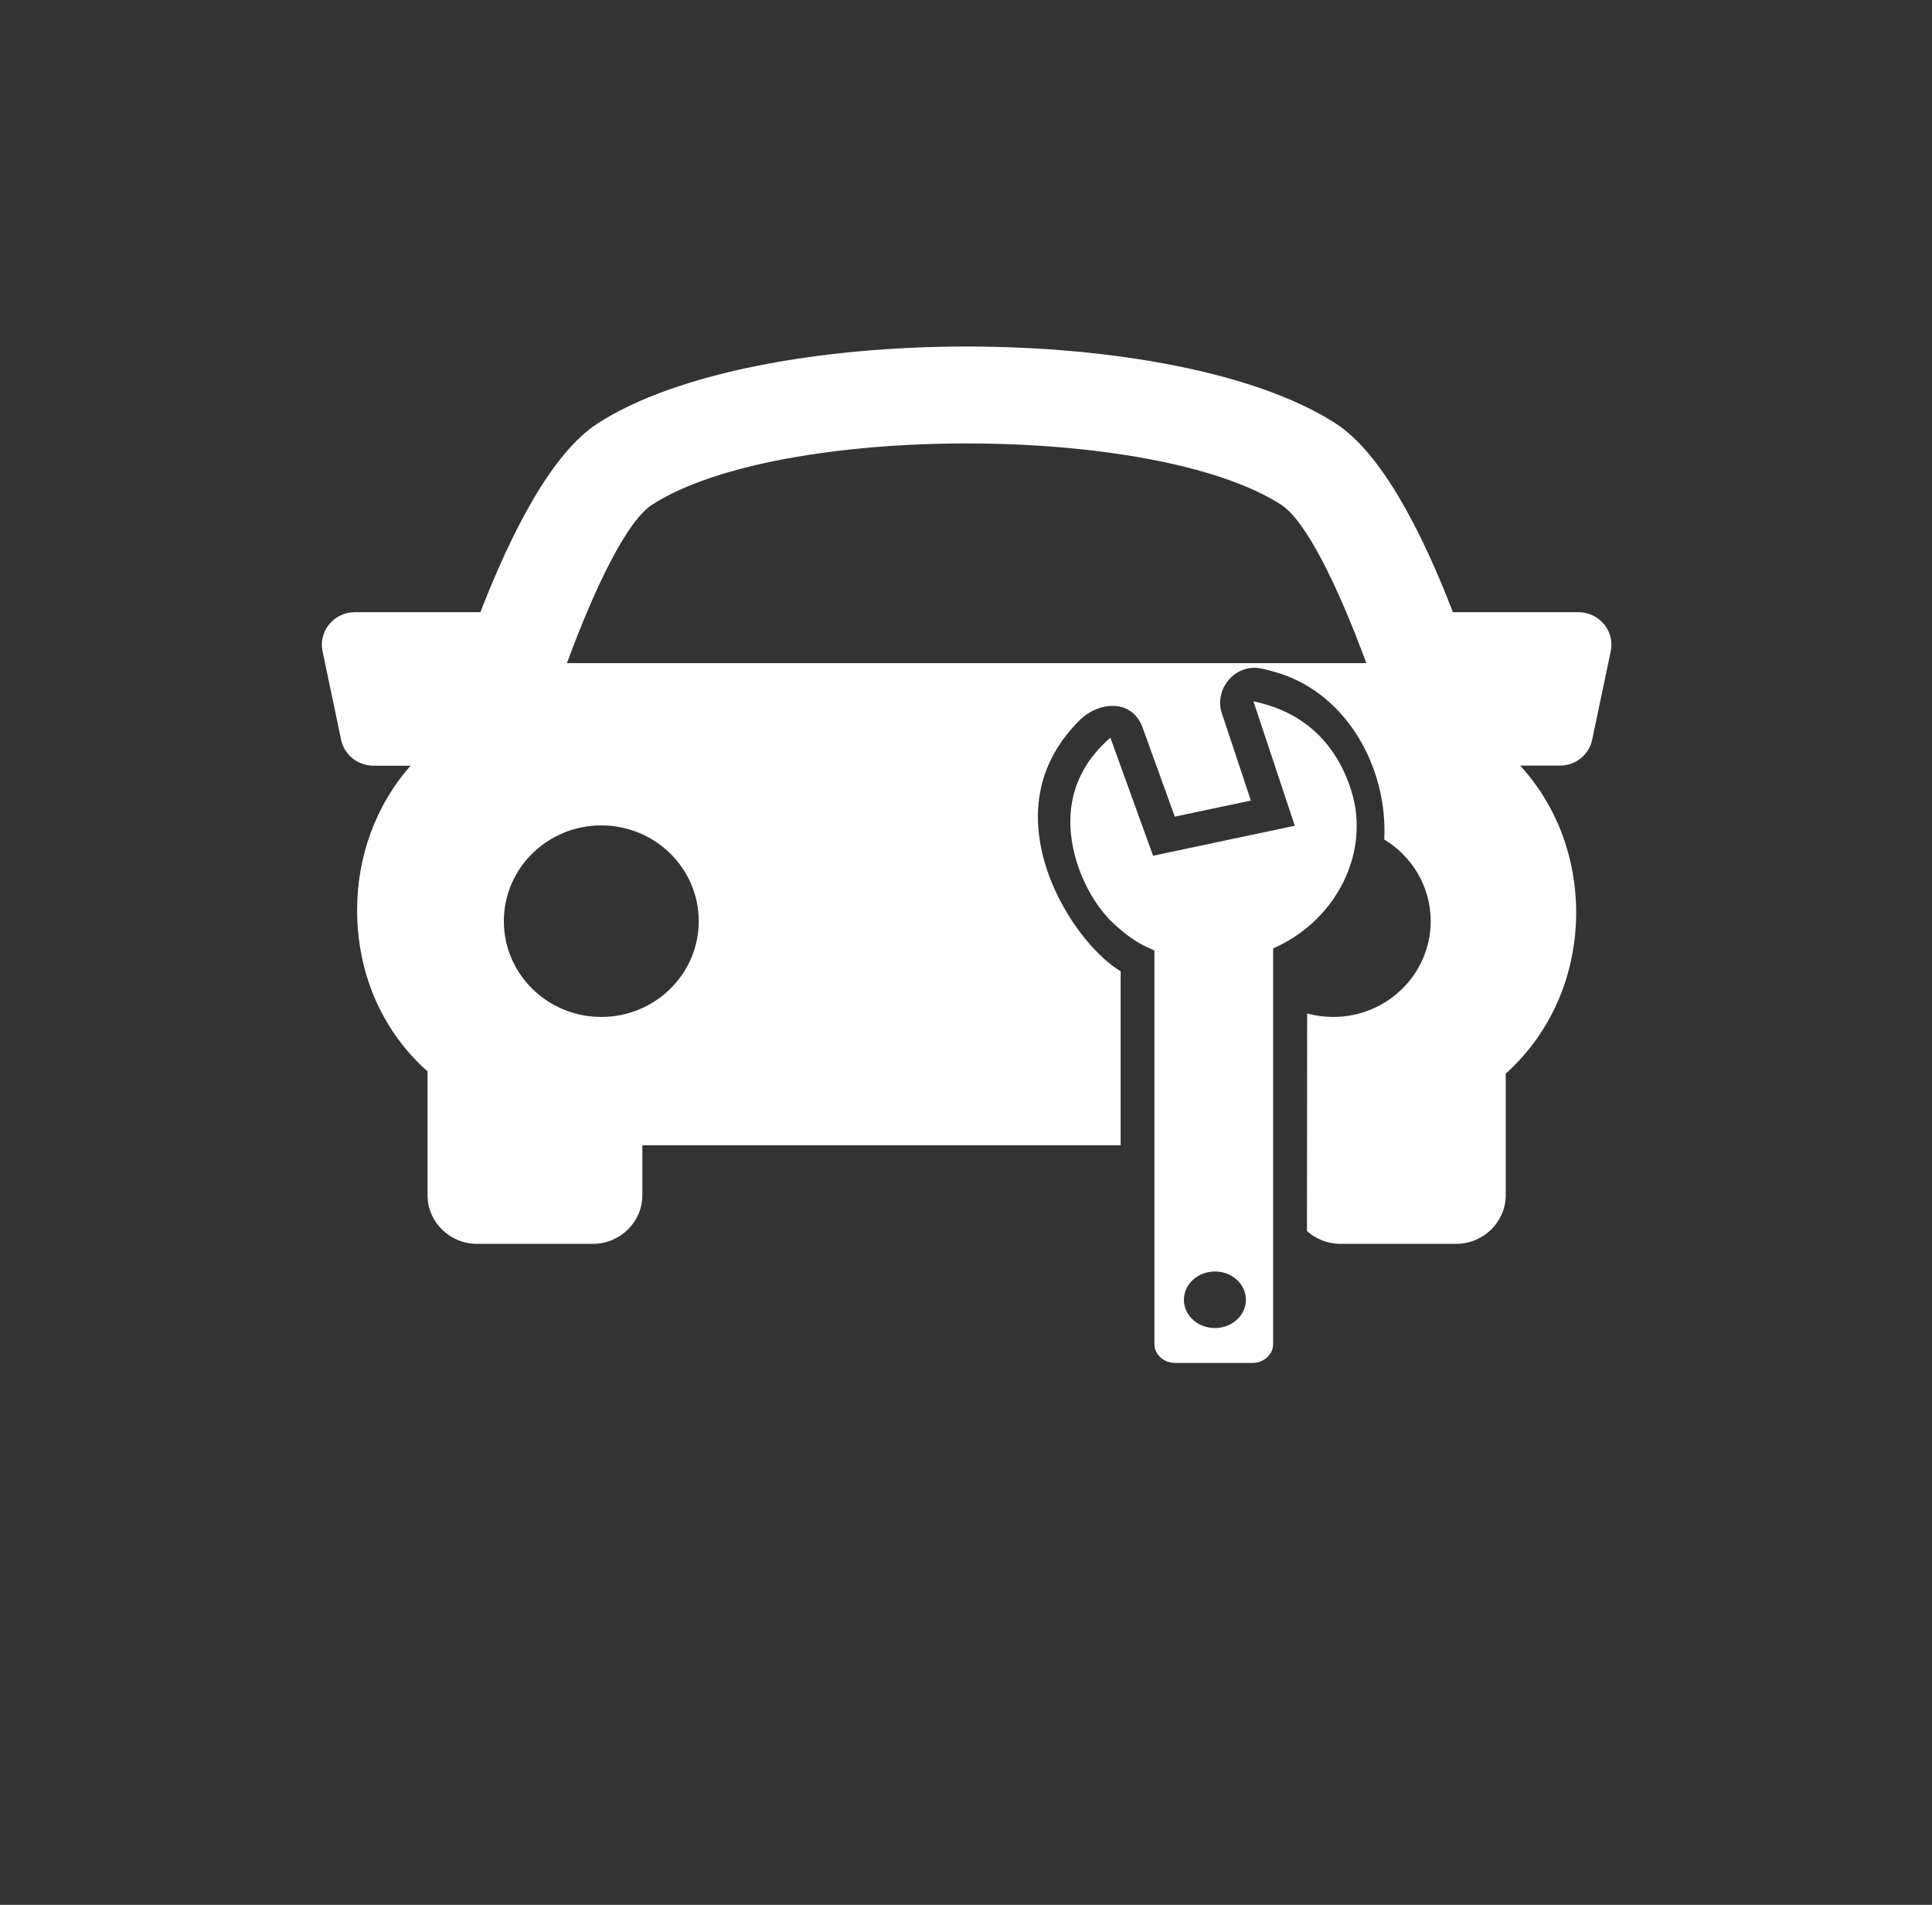 <?xml version="1.0" encoding="UTF-8" standalone="no"?>
<!DOCTYPE svg PUBLIC "-//W3C//DTD SVG 1.1//EN" "http://www.w3.org/Graphics/SVG/1.1/DTD/svg11.dtd">
<svg width="100%" height="100%" viewBox="0 0 142 140" version="1.1" xmlns="http://www.w3.org/2000/svg" xmlns:xlink="http://www.w3.org/1999/xlink" xml:space="preserve" xmlns:serif="http://www.serif.com/" style="fill-rule:evenodd;clip-rule:evenodd;stroke-linejoin:round;stroke-miterlimit:1.414;">
    <rect x="0" y="0" width="142" height="140" fill="#333333" stroke="none"/>
    <rect id="service" x="0.681" y="0" width="140.731" height="139.225" style="fill:none;"/>
    <path id="Shape-5" serif:id="Shape 5" d="M85.292,99.763c0.29,0.264 0.672,0.408 1.076,0.408l5.684,0c0.405,0.002 0.784,-0.142 1.074,-0.407c0.289,-0.264 0.449,-0.612 0.447,-0.981l0.001,-29.076l0.206,-0.095c4.521,-2.094 6.913,-7.005 5.561,-11.425c-0.555,-1.811 -1.462,-3.298 -2.696,-4.424c-1.209,-1.104 -2.727,-1.846 -4.519,-2.214l3.041,9.141l-10.418,2.204l-3.138,-8.677c-3.431,2.979 -3.255,6.59 -2.473,9.139c0.58,1.881 1.624,3.503 2.674,4.487c1.048,0.985 1.889,1.517 2.823,1.922l0.212,0.093l0.001,28.926c0,0.369 0.158,0.717 0.444,0.979Zm5.614,-5.704c0.889,0.812 0.887,2.131 0,2.941c-0.888,0.811 -2.335,0.811 -3.223,0c-0.888,-0.81 -0.888,-2.131 0,-2.941c0.888,-0.81 2.334,-0.811 3.223,0Zm-47.333,-2.64l-8.509,0c-2.01,0 -3.64,-1.606 -3.64,-3.579l0,-9.107c-0.034,-0.031 -0.071,-0.053 -0.107,-0.084c-3.289,-2.977 -5.087,-7.186 -5.07,-11.844c0.017,-3.77 1.296,-7.537 3.934,-10.529l-2.733,0c-1.148,0 -2.143,-0.792 -2.376,-1.902l-1.366,-6.509c-0.15,-0.703 0.034,-1.436 0.495,-1.989c0.459,-0.557 1.148,-0.881 1.881,-0.881l9.225,0c2.288,-5.893 5.242,-11.684 8.615,-13.87c11.661,-7.542 42.592,-7.542 54.253,0c3.371,2.184 6.337,7.967 8.613,13.87l9.225,0c0.726,0 1.417,0.324 1.881,0.881c0.461,0.558 0.638,1.286 0.497,1.985l-1.369,6.506c-0.228,1.112 -1.223,1.904 -2.376,1.904l-2.914,0c2.793,3.054 4.13,6.96 4.116,10.859c-0.022,4.316 -1.689,8.639 -5.179,11.781l0,8.929c0,1.973 -1.636,3.579 -3.641,3.579l-8.508,0c-0.948,0 -1.812,-0.357 -2.46,-0.942l0.015,-15.989c0.611,0.166 1.254,0.255 1.918,0.255c3.953,0 7.162,-3.152 7.162,-7.041c0,-2.539 -1.366,-4.763 -3.415,-6c0.269,-5.245 -2.706,-10.582 -7.63,-12.19c-0.323,-0.106 -0.651,-0.199 -0.982,-0.279c-0.166,-0.041 -0.165,-0.057 -0.709,-0.146c-1.801,-0.135 -3.111,1.612 -2.646,3.245l2.165,6.507l-5.591,1.182l-2.404,-6.648c-0.843,-2.045 -3.238,-1.793 -4.616,-0.416c-0.704,0.703 -1.322,1.494 -1.815,2.359c-3.609,6.342 1.576,14.121 4.855,16.07l0,12.794l-35.154,0l0,3.66c0,1.973 -1.631,3.579 -3.64,3.579Zm0.621,-30.755c-3.954,0 -7.162,3.149 -7.162,7.038c0,3.889 3.208,7.041 7.162,7.041l0.046,0c3.937,-0.024 7.116,-3.167 7.116,-7.041c0,-3.874 -3.179,-7.013 -7.116,-7.038l-0.046,0Zm56.231,-11.925c-2.129,-5.765 -4.451,-10.472 -6.257,-11.637c-9.29,-6.015 -36.954,-6.015 -46.249,0c-1.806,1.17 -4.128,5.875 -6.251,11.637l58.757,0Z" style="fill:#fff;fill-rule:nonzero;"/>
</svg>
